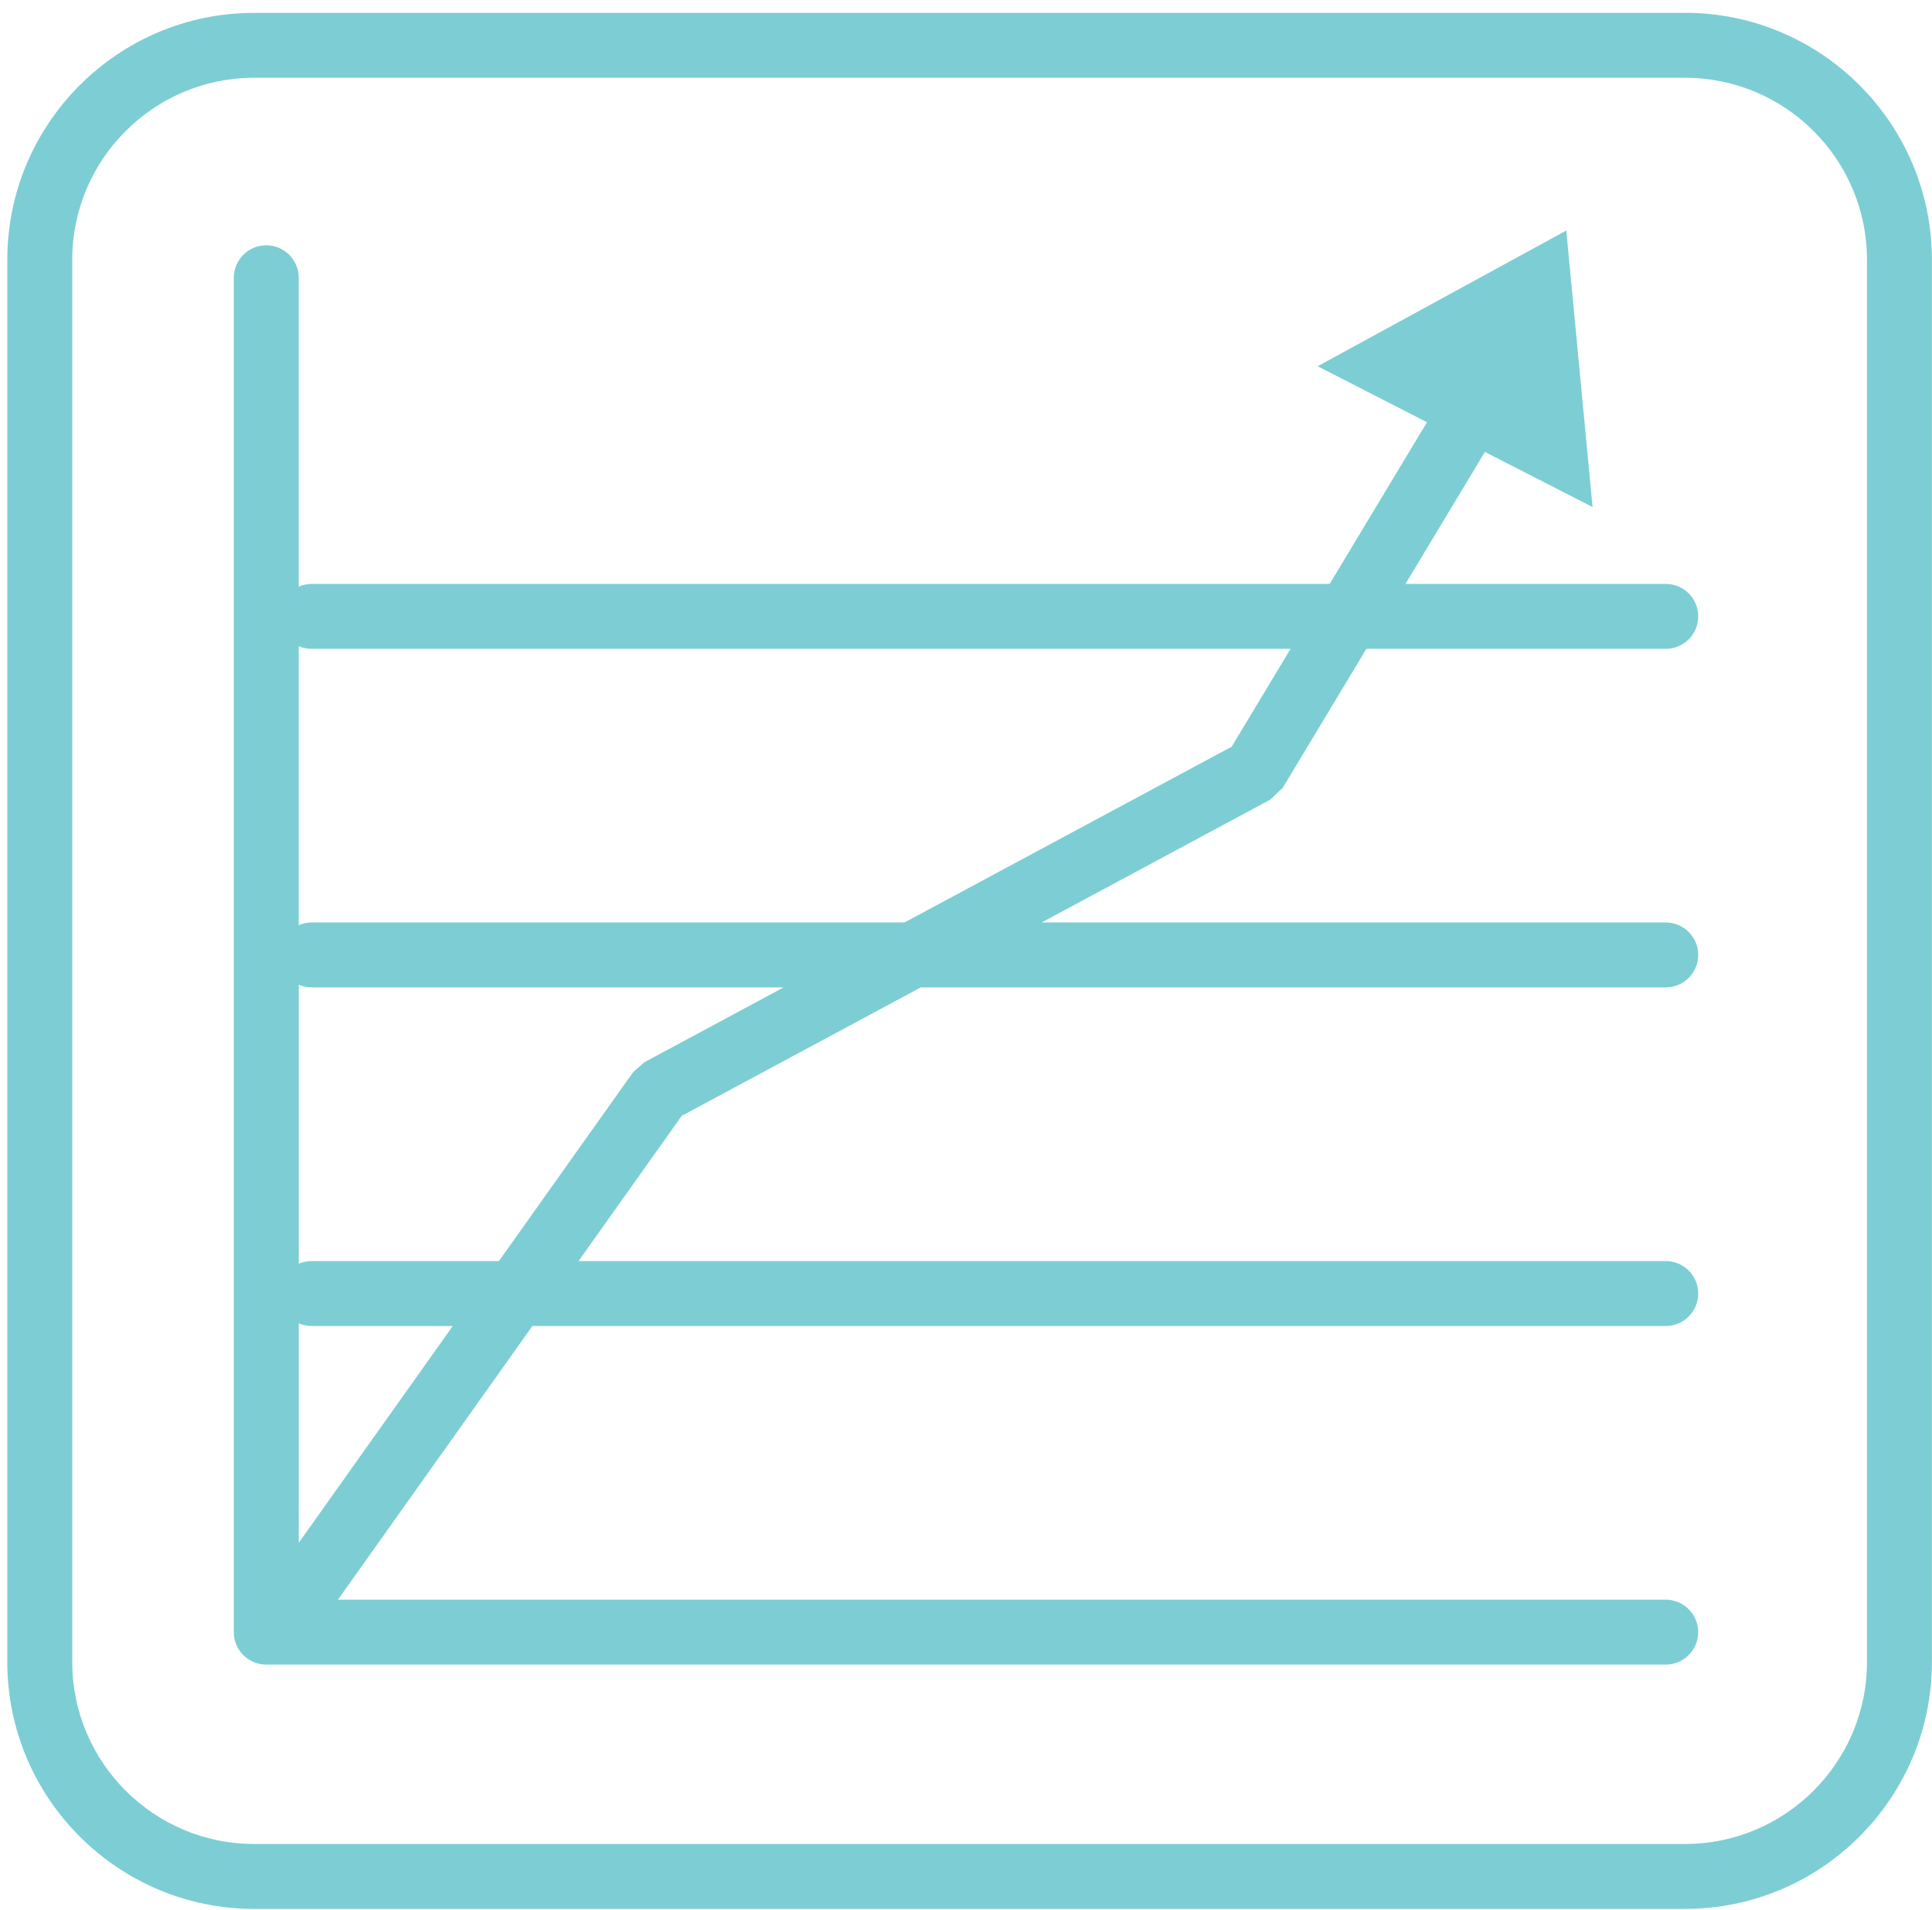 <?xml version="1.0" encoding="UTF-8"?>
<svg xmlns="http://www.w3.org/2000/svg" id="Layer_1" viewBox="0 0 595.08 588.15">
  <defs>
    <style>.cls-1{fill:#7cced4;}</style>
  </defs>
  <path class="cls-1" d="M519.02,3.96H78.28C36.36,3.96,2.25,38.06,2.25,79.98V511.81c0,41.92,34.1,76.03,76.03,76.03h440.74c41.92,0,76.03-34.1,76.03-76.03V79.98c0-41.92-34.1-76.03-76.03-76.03Zm56.03,507.86c0,30.89-25.13,56.03-56.03,56.03H78.28c-30.89,0-56.03-25.13-56.03-56.03V79.98c0-30.89,25.13-56.03,56.03-56.03h440.74c30.89,0,56.03,25.13,56.03,56.03V511.81Z"></path>
  <path class="cls-1" d="M395.1,242.6l25.76-42.79h92.21c5.52,0,10-4.48,10-10s-4.48-10-10-10h-80.17l24.47-40.64,33.16,16.97-8.09-85.15-76.59,41.8,33.68,17.24-29.97,49.78H95.99c-1.41,0-2.76,.3-3.98,.83V85.54c0-5.52-4.48-10-10-10s-10,4.48-10,10V502.61c0,5.52,4.48,10,10,10h431.05c5.52,0,10-4.48,10-10s-4.48-10-10-10H104.1l59.89-84.27h349.08c5.52,0,10-4.48,10-10s-4.48-10-10-10H178.2l31.78-44.72,73.63-39.55h229.46c5.52,0,10-4.48,10-10s-4.48-10-10-10h-192.22l70.42-37.83,3.83-3.65ZM92.02,475.09v-67.58c1.22,.53,2.56,.83,3.98,.83h43.46l-47.44,66.75Zm106.44-147.98l-3.42,3.02-41.37,58.21h-57.67c-1.41,0-2.76,.3-3.98,.83v-85.92c1.22,.53,2.56,.83,3.98,.83H241.35l-42.89,23.04Zm80.12-43.04H95.99c-1.41,0-2.76,.3-3.98,.83v-85.92c1.22,.53,2.56,.83,3.98,.83H397.51l-18.13,30.12-100.8,54.15Z"></path>
</svg>
